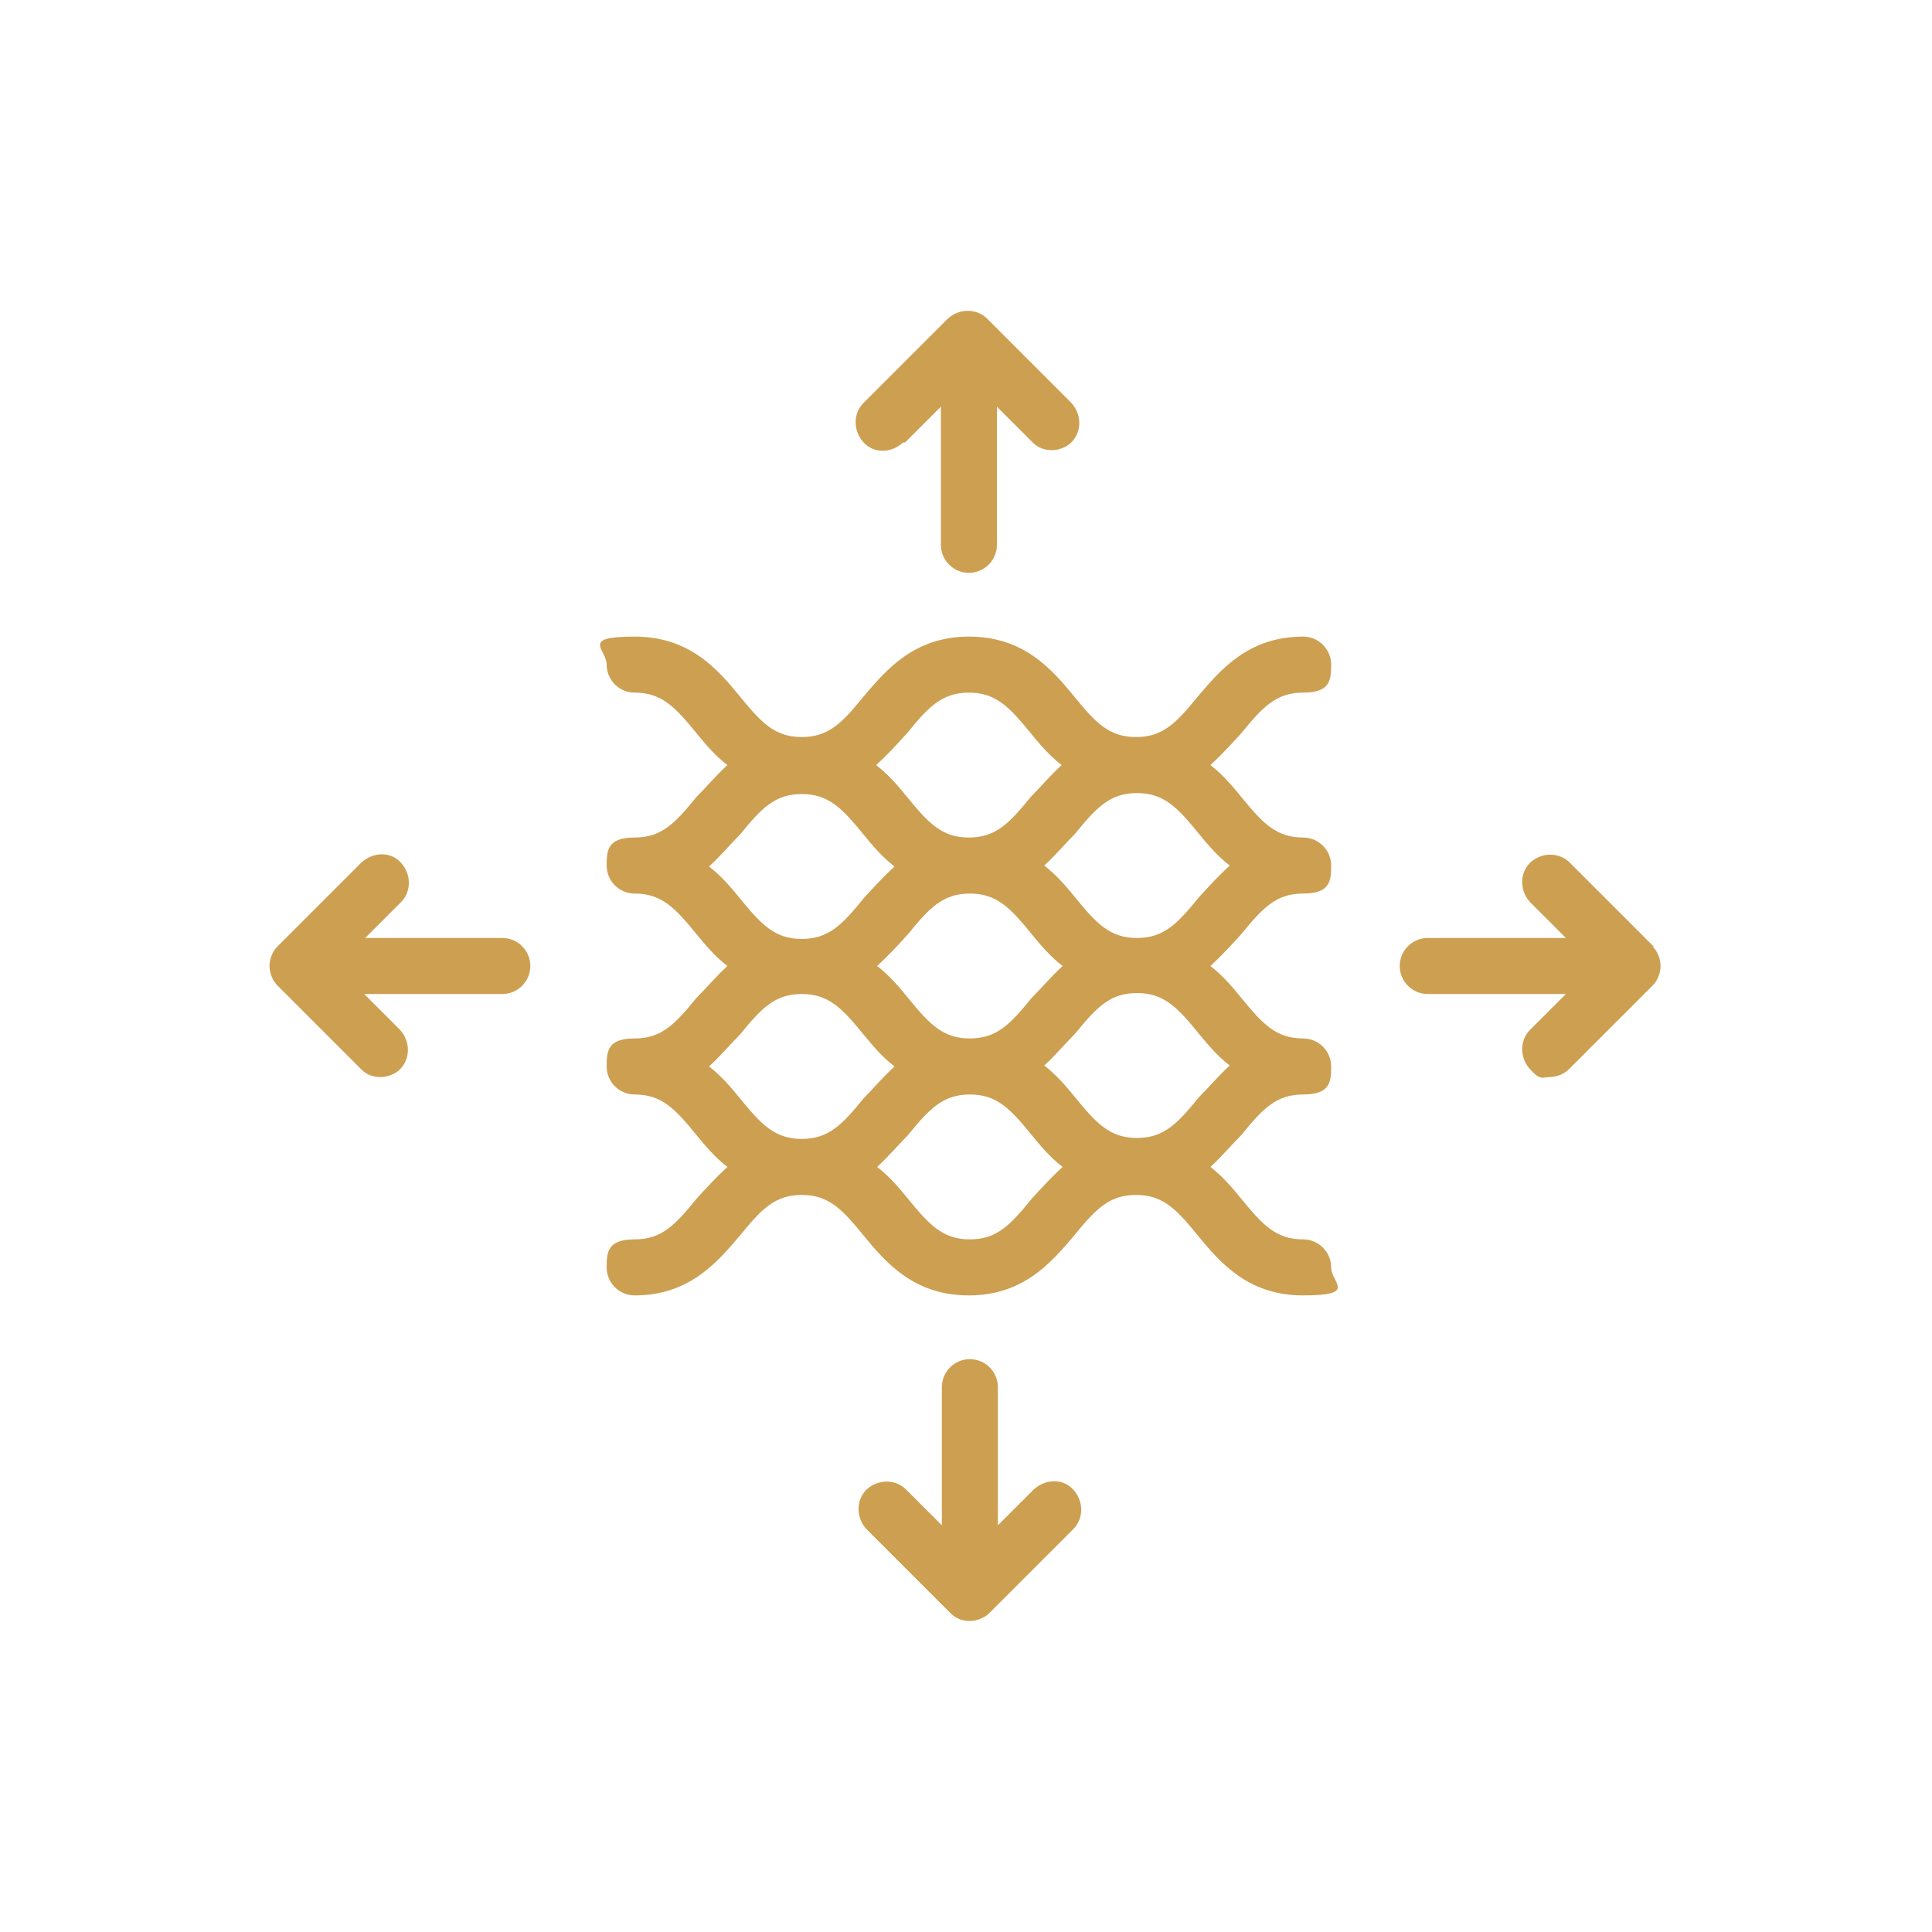 <svg viewBox="0 0 200 200" version="1.1" xmlns="http://www.w3.org/2000/svg" id="Layer_1">
  
  <defs>
    <style>
      .st0 {
        fill: #cd9f51;
      }
    </style>
  </defs>
  <path d="M128.5,75.9c2.2-2.7,3.6-4.2,6.4-4.2s2.9-1.3,2.9-2.9-1.3-2.9-2.9-2.9c-5.7,0-8.6,3.5-10.9,6.2-2.2,2.7-3.6,4.2-6.4,4.2s-4.2-1.5-6.4-4.2c-2.3-2.8-5.2-6.2-10.9-6.2s-8.6,3.5-10.9,6.2c-2.2,2.7-3.6,4.2-6.4,4.2s-4.2-1.5-6.4-4.2c-2.3-2.8-5.2-6.2-10.9-6.2s-2.9,1.3-2.9,2.9,1.3,2.9,2.9,2.9c2.8,0,4.2,1.5,6.4,4.2.9,1.1,1.9,2.3,3.2,3.3-1.2,1.1-2.2,2.3-3.2,3.3-2.2,2.7-3.6,4.2-6.4,4.2s-2.9,1.3-2.9,2.9,1.3,2.9,2.9,2.9c2.8,0,4.2,1.5,6.4,4.2.9,1.1,1.9,2.3,3.2,3.3-1.2,1.1-2.2,2.3-3.2,3.3-2.2,2.7-3.6,4.2-6.4,4.2s-2.9,1.3-2.9,2.9,1.3,2.9,2.9,2.9c2.8,0,4.2,1.5,6.4,4.2.9,1.1,1.9,2.3,3.2,3.3-1.2,1.1-2.2,2.2-3.2,3.3-2.2,2.7-3.6,4.2-6.4,4.2s-2.9,1.3-2.9,2.9,1.3,2.9,2.9,2.9c5.7,0,8.6-3.5,10.9-6.2,2.2-2.7,3.6-4.2,6.4-4.2s4.2,1.5,6.4,4.2c2.3,2.8,5.2,6.2,10.9,6.2s8.6-3.5,10.9-6.2c2.2-2.7,3.6-4.2,6.4-4.2s4.2,1.5,6.4,4.2c2.3,2.8,5.2,6.2,10.9,6.2s2.9-1.3,2.9-2.9-1.3-2.9-2.9-2.9c-2.8,0-4.2-1.5-6.4-4.2-.9-1.1-1.9-2.3-3.2-3.3,1.2-1.1,2.2-2.3,3.2-3.3,2.2-2.7,3.6-4.2,6.4-4.2s2.9-1.3,2.9-2.9-1.3-2.9-2.9-2.9c-2.8,0-4.2-1.5-6.4-4.2-.9-1.1-1.9-2.3-3.2-3.3,1.2-1.1,2.2-2.2,3.2-3.3,2.2-2.7,3.6-4.2,6.4-4.2s2.9-1.3,2.9-2.9-1.3-2.9-2.9-2.9c-2.8,0-4.2-1.5-6.4-4.2-.9-1.1-1.9-2.3-3.2-3.3,1.2-1.1,2.2-2.2,3.2-3.3ZM93.9,75.9c2.2-2.7,3.6-4.2,6.4-4.2s4.2,1.5,6.4,4.2c.9,1.1,1.9,2.3,3.2,3.3-1.2,1.1-2.2,2.3-3.2,3.3-2.2,2.7-3.6,4.2-6.4,4.2s-4.2-1.5-6.4-4.2c-.9-1.1-1.9-2.3-3.2-3.3,1.2-1.1,2.2-2.2,3.2-3.3ZM106.8,96.7c.9,1.1,1.9,2.3,3.2,3.3-1.2,1.1-2.2,2.3-3.2,3.3-2.2,2.7-3.6,4.2-6.4,4.2s-4.2-1.5-6.4-4.2c-.9-1.1-1.9-2.3-3.2-3.3,1.2-1.1,2.2-2.2,3.2-3.3,2.2-2.7,3.6-4.2,6.4-4.2s4.2,1.5,6.4,4.2ZM76.6,93c-.9-1.1-1.9-2.3-3.2-3.3,1.2-1.1,2.2-2.3,3.2-3.3,2.2-2.7,3.6-4.2,6.4-4.2s4.2,1.5,6.4,4.2c.9,1.1,1.9,2.3,3.2,3.3-1.2,1.1-2.2,2.2-3.2,3.3-2.2,2.7-3.6,4.2-6.4,4.2s-4.2-1.5-6.4-4.2ZM76.6,113.7c-.9-1.1-1.9-2.3-3.2-3.3,1.2-1.1,2.2-2.3,3.2-3.3,2.2-2.7,3.6-4.2,6.4-4.2s4.2,1.5,6.4,4.2c.9,1.1,1.9,2.3,3.2,3.3-1.2,1.1-2.2,2.3-3.2,3.3-2.2,2.7-3.6,4.2-6.4,4.2s-4.2-1.5-6.4-4.2ZM106.8,124.1c-2.2,2.7-3.6,4.2-6.4,4.2s-4.2-1.5-6.4-4.2c-.9-1.1-1.9-2.3-3.2-3.3,1.2-1.1,2.2-2.3,3.2-3.3,2.2-2.7,3.6-4.2,6.4-4.2s4.2,1.5,6.4,4.2c.9,1.1,1.9,2.3,3.2,3.3-1.2,1.1-2.2,2.2-3.2,3.3ZM124.1,107c.9,1.1,1.9,2.3,3.2,3.3-1.2,1.1-2.2,2.3-3.2,3.3-2.2,2.7-3.6,4.2-6.4,4.2s-4.2-1.5-6.4-4.2c-.9-1.1-1.9-2.3-3.2-3.3,1.2-1.1,2.2-2.3,3.2-3.3,2.2-2.7,3.6-4.2,6.4-4.2s4.2,1.5,6.4,4.2ZM124.1,86.3c.9,1.1,1.9,2.3,3.2,3.3-1.2,1.1-2.2,2.2-3.2,3.3-2.2,2.7-3.6,4.2-6.4,4.2s-4.2-1.5-6.4-4.2c-.9-1.1-1.9-2.3-3.2-3.3,1.2-1.1,2.2-2.3,3.2-3.3,2.2-2.7,3.6-4.2,6.4-4.2s4.2,1.5,6.4,4.2Z" class="st0"></path>
  <path d="M52.1,97.1h-14.3l3.7-3.7c1.1-1.1,1.1-2.9,0-4.1s-2.9-1.1-4.1,0l-8.7,8.7c-.5.5-.8,1.3-.8,2s.3,1.5.8,2l8.7,8.7c.6.6,1.3.8,2,.8s1.5-.3,2-.8c1.1-1.1,1.1-2.9,0-4.1l-3.7-3.7h14.3c1.6,0,2.9-1.3,2.9-2.9s-1.3-2.9-2.9-2.9Z" class="st0"></path>
  <path d="M171.2,98l-8.7-8.7c-1.1-1.1-2.9-1.1-4.1,0-1.1,1.1-1.1,2.9,0,4.1l3.7,3.7h-14.3c-1.6,0-2.9,1.3-2.9,2.9s1.3,2.9,2.9,2.9h14.3l-3.7,3.7c-1.1,1.1-1.1,2.9,0,4.1s1.3.8,2,.8,1.5-.3,2-.8l8.7-8.7c.5-.5.8-1.3.8-2s-.3-1.5-.8-2Z" class="st0"></path>
  <path d="M93.7,45.8l3.7-3.7v14.3c0,1.6,1.3,2.9,2.9,2.9s2.9-1.3,2.9-2.9v-14.3l3.7,3.7c.6.6,1.3.8,2,.8s1.5-.3,2-.8c1.1-1.1,1.1-2.9,0-4.1l-8.7-8.7c-1.1-1.1-2.9-1.1-4.1,0l-8.7,8.7c-1.1,1.1-1.1,2.9,0,4.1s2.9,1.1,4.1,0Z" class="st0"></path>
  <path d="M107,154.2l-3.7,3.7v-14.3c0-1.6-1.3-2.9-2.9-2.9s-2.9,1.3-2.9,2.9v14.3l-3.7-3.7c-1.1-1.1-2.9-1.1-4.1,0-1.1,1.1-1.1,2.9,0,4.1l8.7,8.7c.6.6,1.3.8,2,.8s1.5-.3,2-.8l8.7-8.7c1.1-1.1,1.1-2.9,0-4.1s-2.9-1.1-4.1,0Z" class="st0"></path>
</svg>